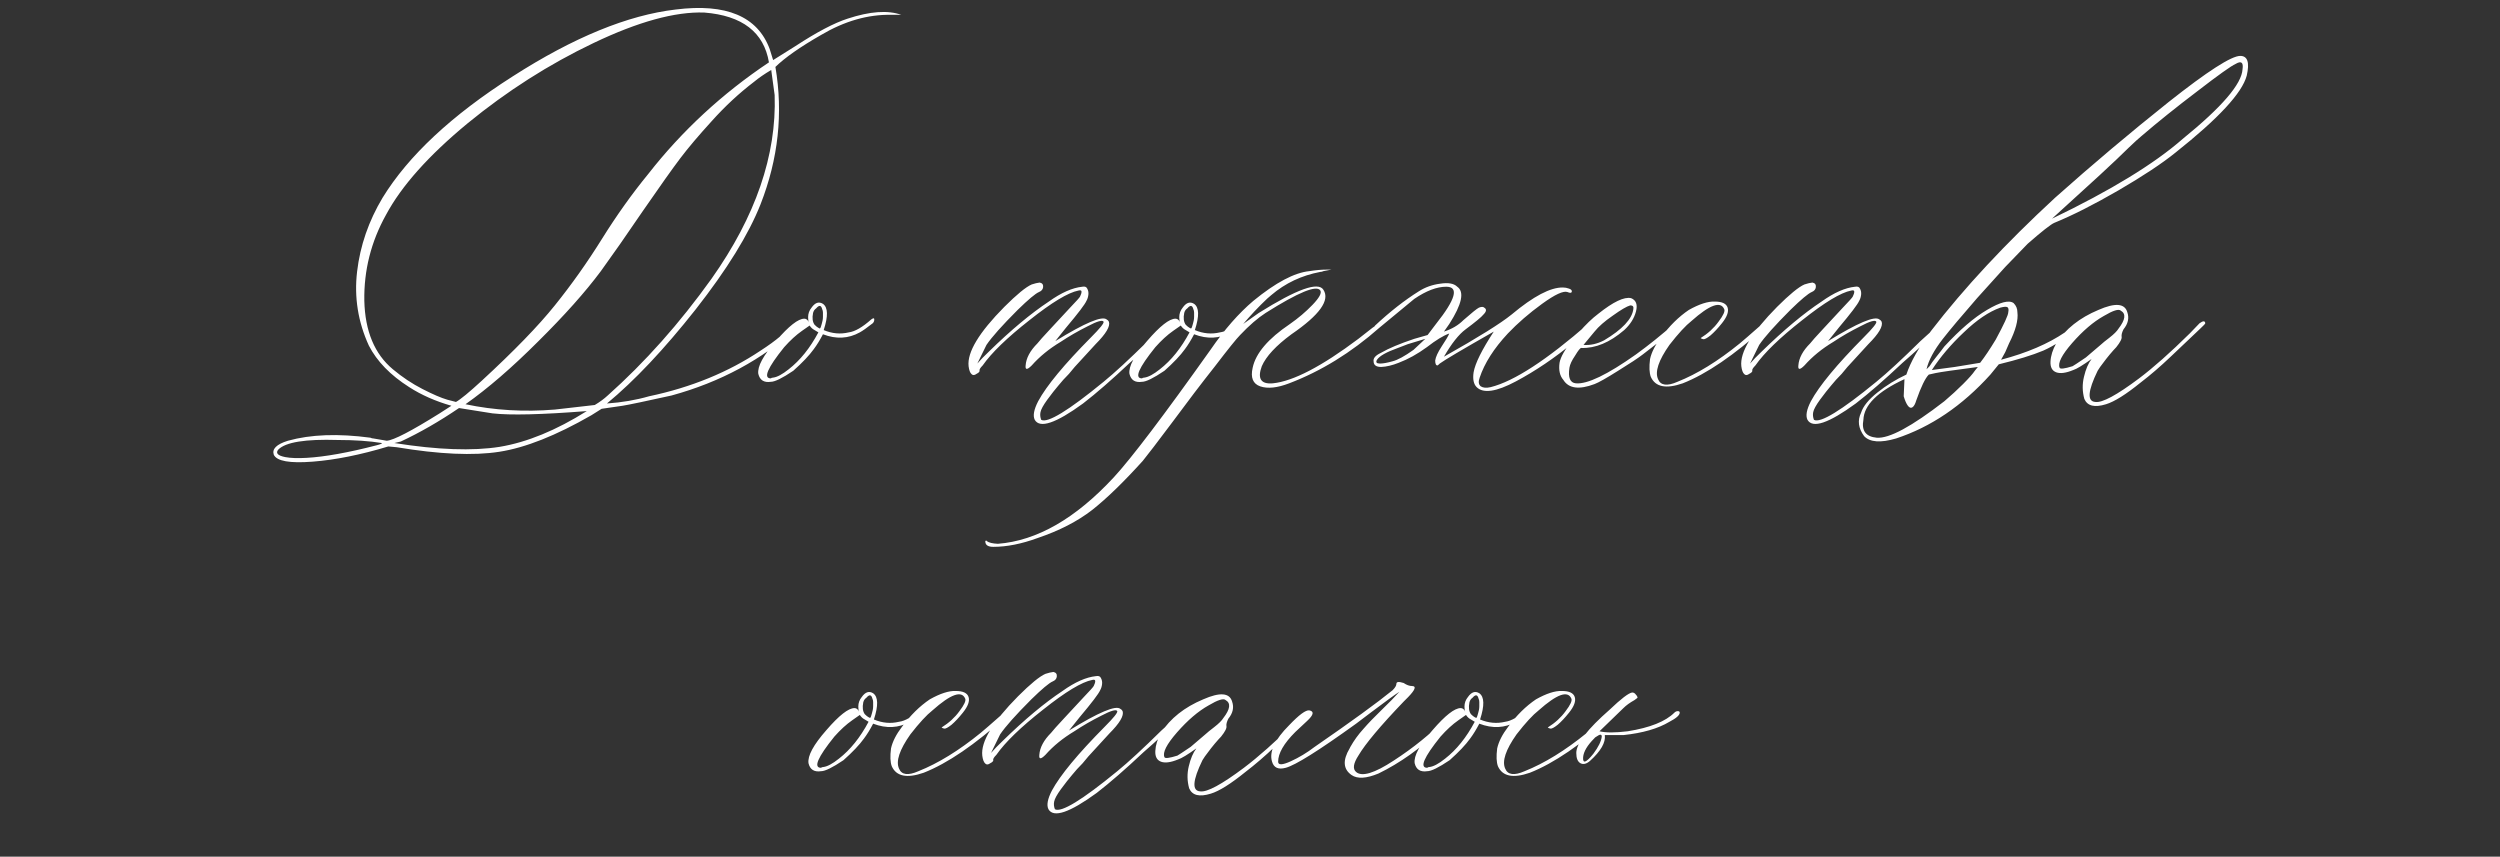 <?xml version="1.0" encoding="UTF-8"?> <svg xmlns="http://www.w3.org/2000/svg" width="321" height="110" viewBox="0 0 321 110" fill="none"><rect x="0" y="0" width="321" height="110" fill="#333333" stroke="none"/><path d="M35.158 58.398C34.898 57.65 35.5 57.047 36.965 56.592C39.895 55.778 43.426 55.648 47.56 56.201C47.691 56.266 47.821 56.299 47.951 56.299L49.66 56.592C50.539 56.527 52.801 55.355 56.447 53.076L57.961 52.1C55.91 51.514 54.103 50.716 52.541 49.707C50.132 48.177 48.407 46.403 47.365 44.385C45.965 41.325 45.461 38.151 45.852 34.863C46.242 31.543 47.333 28.385 49.123 25.391C52.443 19.987 58.01 14.795 65.822 9.814C73.635 4.801 80.617 1.937 86.769 1.221C93.247 0.407 97.268 2.1 98.83 6.299L99.269 7.715L102.15 5.908C104.885 4.118 107.115 2.946 108.84 2.393C111.704 1.449 113.999 1.286 115.725 1.904H114.455C111.46 1.839 108.449 2.702 105.422 4.492C102.753 6.022 100.799 7.389 99.562 8.594C100.572 14.518 99.937 20.394 97.658 26.221C96.128 30.094 93.345 34.603 89.309 39.746C85.272 44.857 81.48 48.877 77.932 51.807C79.852 51.676 81.659 51.367 83.352 50.879C88.755 49.74 93.524 47.786 97.658 45.02C98.667 44.368 99.497 43.766 100.148 43.213C100.799 42.66 101.239 42.318 101.467 42.188L101.76 41.895C102.085 41.829 102.281 41.895 102.346 42.09C97.886 46.159 92.515 49.056 86.232 50.781C82.847 51.53 80.747 51.969 79.934 52.1L77.248 52.49L75.93 53.32C71.405 55.925 67.466 57.487 64.113 58.008C60.793 58.529 56.398 58.333 50.93 57.422L49.855 57.324C46.307 58.398 43.068 59.05 40.139 59.277C37.209 59.505 35.549 59.212 35.158 58.398ZM58.547 51.611C59.133 51.286 60.24 50.374 61.867 48.877C66.001 45.068 69.126 41.846 71.242 39.209C73.391 36.54 75.409 33.691 77.297 30.664C79.185 27.637 81.171 24.854 83.254 22.314C87.583 16.781 92.743 12.012 98.732 8.008C98.081 4.134 95.314 2.002 90.432 1.611C86.688 1.481 81.952 2.783 76.223 5.518C70.493 8.252 65.106 11.686 60.06 15.82C55.047 19.954 51.548 23.877 49.562 27.588C47.642 31.038 46.714 34.717 46.779 38.623C46.877 42.529 48.098 45.459 50.441 47.412C51.646 48.421 52.915 49.268 54.25 49.951C55.585 50.635 56.643 51.09 57.424 51.318L58.547 51.611ZM71.242 52.588L76.369 52.002C77.02 51.611 77.574 51.204 78.029 50.781C82.814 46.517 87.258 41.52 91.359 35.791C97.023 27.783 99.725 19.922 99.465 12.207L99.025 8.984C98.147 9.505 97.414 10.01 96.828 10.498C94.908 11.963 93.101 13.639 91.408 15.527C89.716 17.383 88.365 18.978 87.356 20.312C86.346 21.647 84.751 23.893 82.57 27.051C80.422 30.208 78.615 32.796 77.15 34.815C75.165 37.484 72.479 40.495 69.094 43.848C65.741 47.2 62.632 49.886 59.768 51.904C63.478 52.685 67.303 52.913 71.242 52.588ZM75.344 52.783C69.549 53.239 65.513 53.337 63.234 53.076L58.938 52.393C56.398 54.118 53.908 55.55 51.467 56.69L50.637 56.885C56.171 57.764 60.679 57.926 64.162 57.373C67.678 56.787 71.405 55.257 75.344 52.783ZM39.357 58.789C41.701 58.659 44.696 58.122 48.342 57.178C48.863 57.047 49.09 56.95 49.025 56.885C47.43 56.624 45.542 56.494 43.361 56.494C39.227 56.364 36.688 56.771 35.744 57.715C35.353 58.171 35.647 58.496 36.623 58.691C37.307 58.822 38.218 58.854 39.357 58.789ZM111.867 41.016C112.128 40.82 112.258 40.82 112.258 41.016C112.258 41.211 112.193 41.374 112.062 41.504C111.314 42.09 110.76 42.48 110.402 42.676C108.938 43.49 107.359 43.571 105.666 42.92C105.275 43.669 104.885 44.303 104.494 44.824C103.908 45.638 103.029 46.566 101.857 47.607C100.458 48.551 99.497 49.023 98.977 49.023C98.098 49.154 97.561 48.812 97.365 47.998C97.235 47.054 98 45.638 99.66 43.75C101.288 41.862 102.492 40.918 103.273 40.918C103.534 40.918 103.729 41.081 103.859 41.406C103.794 41.276 103.762 41.048 103.762 40.723C103.762 40.267 103.908 39.86 104.201 39.502C104.657 38.851 105.145 38.688 105.666 39.014C106.317 39.469 106.35 40.592 105.764 42.383C106.838 42.839 107.912 42.936 108.986 42.676C109.768 42.578 110.728 42.025 111.867 41.016ZM105.275 42.188C105.34 42.122 105.389 42.025 105.422 41.895C105.454 41.764 105.487 41.65 105.52 41.553C105.552 41.455 105.585 41.325 105.617 41.162C105.65 40.999 105.666 40.837 105.666 40.674C105.666 40.478 105.666 40.3 105.666 40.137C105.666 39.974 105.633 39.828 105.568 39.697C105.438 39.176 105.178 39.144 104.787 39.6C104.592 39.73 104.462 39.925 104.396 40.185C104.266 40.837 104.331 41.341 104.592 41.699C104.787 41.895 104.95 42.025 105.08 42.09L105.275 42.188ZM101.271 47.412C102.736 46.273 104.006 44.694 105.08 42.676L104.592 42.383C104.331 42.253 104.12 42.057 103.957 41.797L102.98 42.48C102.232 43.001 101.467 43.701 100.686 44.58C98.537 47.249 97.967 48.584 98.977 48.584C99.042 48.519 99.139 48.486 99.269 48.486C99.79 48.421 100.458 48.063 101.271 47.412ZM132.863 53.906C132.603 53.385 132.749 52.588 133.303 51.514C134.377 49.528 136.639 46.794 140.09 43.31C141.229 42.171 141.766 41.504 141.701 41.309C141.571 41.048 140.887 41.243 139.65 41.895C138.413 42.513 137.258 43.18 136.184 43.897C134.719 44.775 133.482 45.785 132.473 46.924C131.887 47.51 131.626 47.51 131.691 46.924C131.757 45.98 132.261 45.036 133.205 44.092C133.4 43.831 133.954 43.213 134.865 42.236C135.809 41.227 136.656 40.316 137.404 39.502C138.186 38.688 138.609 38.216 138.674 38.086C138.804 37.825 138.869 37.614 138.869 37.451C138.869 37.288 138.739 37.24 138.479 37.305C137.144 37.565 135.044 38.835 132.18 41.113C129.315 43.359 127.313 45.296 126.174 46.924C125.848 47.249 125.718 47.477 125.783 47.607C125.783 47.738 125.653 47.868 125.393 47.998C125.132 48.193 124.921 48.21 124.758 48.047C124.562 47.884 124.432 47.542 124.367 47.022C124.172 45.231 125.702 42.692 128.957 39.404C130.552 37.809 131.724 36.849 132.473 36.523C132.863 36.393 133.205 36.312 133.498 36.279C133.824 36.344 133.97 36.54 133.938 36.865C133.905 37.158 133.726 37.37 133.4 37.5C132.945 37.695 132.033 38.46 130.666 39.795C128.68 41.781 127.346 43.278 126.662 44.287L125.49 46.68C125.881 46.224 126.385 45.703 127.004 45.117C129.803 42.383 132.359 40.251 134.67 38.721C136.265 37.581 137.697 36.947 138.967 36.816C139.292 36.751 139.504 36.833 139.602 37.06C139.732 37.288 139.781 37.549 139.748 37.842C139.715 38.135 139.634 38.395 139.504 38.623C139.309 39.079 138.43 40.234 136.867 42.09L135.5 43.799C139.309 41.455 141.506 40.527 142.092 41.016C142.222 41.081 142.32 41.178 142.385 41.309C142.58 41.895 142.01 42.855 140.676 44.19L137.99 47.119L137.258 47.998C136.737 48.519 136.281 49.023 135.891 49.512C135.5 49.967 135.028 50.57 134.475 51.318C133.954 52.035 133.661 52.572 133.596 52.93C133.531 53.255 133.563 53.581 133.693 53.906C134.507 54.362 137.176 52.734 141.701 49.023C143.101 47.884 144.989 46.143 147.365 43.799L149.904 41.504C150.035 41.374 150.132 41.309 150.197 41.309C150.393 41.309 150.49 41.374 150.49 41.504C150.555 41.569 150.523 41.667 150.393 41.797C150.002 42.122 149.188 42.855 147.951 43.994C146.714 45.133 145.754 45.996 145.07 46.582C142.792 48.73 140.79 50.472 139.064 51.807C135.581 54.346 133.514 55.046 132.863 53.906ZM159.523 41.016C159.784 40.82 159.914 40.82 159.914 41.016C159.914 41.211 159.849 41.374 159.719 41.504C158.97 42.09 158.417 42.48 158.059 42.676C156.594 43.49 155.015 43.571 153.322 42.92C152.932 43.669 152.541 44.303 152.15 44.824C151.564 45.638 150.686 46.566 149.514 47.607C148.114 48.551 147.154 49.023 146.633 49.023C145.754 49.154 145.217 48.812 145.021 47.998C144.891 47.054 145.656 45.638 147.316 43.75C148.944 41.862 150.148 40.918 150.93 40.918C151.19 40.918 151.385 41.081 151.516 41.406C151.451 41.276 151.418 41.048 151.418 40.723C151.418 40.267 151.564 39.86 151.857 39.502C152.313 38.851 152.801 38.688 153.322 39.014C153.973 39.469 154.006 40.592 153.42 42.383C154.494 42.839 155.568 42.936 156.643 42.676C157.424 42.578 158.384 42.025 159.523 41.016ZM152.932 42.188C152.997 42.122 153.046 42.025 153.078 41.895C153.111 41.764 153.143 41.65 153.176 41.553C153.208 41.455 153.241 41.325 153.273 41.162C153.306 40.999 153.322 40.837 153.322 40.674C153.322 40.478 153.322 40.3 153.322 40.137C153.322 39.974 153.29 39.828 153.225 39.697C153.094 39.176 152.834 39.144 152.443 39.6C152.248 39.73 152.118 39.925 152.053 40.185C151.923 40.837 151.988 41.341 152.248 41.699C152.443 41.895 152.606 42.025 152.736 42.09L152.932 42.188ZM148.928 47.412C150.393 46.273 151.662 44.694 152.736 42.676L152.248 42.383C151.988 42.253 151.776 42.057 151.613 41.797L150.637 42.48C149.888 43.001 149.123 43.701 148.342 44.58C146.193 47.249 145.624 48.584 146.633 48.584C146.698 48.519 146.796 48.486 146.926 48.486C147.447 48.421 148.114 48.063 148.928 47.412ZM127.541 70.215C126.89 70.215 126.548 70.003 126.516 69.58V69.482L126.613 69.385L126.711 69.482C126.971 69.678 127.443 69.792 128.127 69.824C133.14 69.434 138.104 66.585 143.02 61.279C145.298 58.805 149.432 53.353 155.422 44.922C157.212 42.318 159.051 40.218 160.939 38.623C163.804 36.279 166.197 35.01 168.117 34.815C168.931 34.684 169.663 34.619 170.314 34.619C170.77 34.619 170.982 34.619 170.949 34.619C170.917 34.619 170.575 34.684 169.924 34.815C169.794 34.88 169.663 34.912 169.533 34.912C167.124 35.368 165.025 36.361 163.234 37.891C162.974 38.086 162.535 38.493 161.916 39.111C161.33 39.697 160.793 40.267 160.305 40.82L159.621 41.602L161.623 40.185C166.506 37.126 169.273 36.133 169.924 37.207C170.803 38.542 169.436 40.446 165.822 42.92C163.837 44.385 162.567 45.752 162.014 47.022C161.428 48.617 161.9 49.349 163.43 49.219C166.034 48.958 169.696 47.054 174.416 43.506C175.002 43.05 175.604 42.578 176.223 42.09C176.353 42.025 176.532 41.878 176.76 41.65C176.988 41.422 177.183 41.276 177.346 41.211C177.541 41.016 177.639 41.081 177.639 41.406C177.639 41.536 177.46 41.764 177.102 42.09C173.488 45.28 169.631 47.656 165.529 49.219C163.999 49.805 162.762 49.935 161.818 49.609C160.874 49.284 160.549 48.486 160.842 47.217C161.232 45.361 162.827 43.49 165.627 41.602C166.701 40.853 167.661 40.039 168.508 39.16C169.387 38.249 169.729 37.63 169.533 37.305C169.077 36.556 166.734 37.516 162.502 40.185C161.493 40.837 160.402 41.781 159.23 43.018C158.775 43.473 157.701 44.808 156.008 47.022C154.283 49.203 152.46 51.595 150.539 54.199C148.586 56.803 147.316 58.464 146.73 59.18C144.257 61.914 142.092 64.014 140.236 65.478C138.348 66.943 136.005 68.148 133.205 69.092C131.154 69.841 129.266 70.215 127.541 70.215ZM204.006 41.504C204.396 41.113 204.624 41.081 204.689 41.406C204.689 41.602 203.794 42.464 202.004 43.994C199.595 45.98 197.137 47.64 194.631 48.975C192.124 50.309 190.448 50.553 189.602 49.707C189.211 49.316 189.081 48.682 189.211 47.803C189.406 46.663 190.269 44.922 191.799 42.578C187.795 44.857 185.484 46.224 184.865 46.68C184.735 46.81 184.637 46.891 184.572 46.924C184.377 46.924 184.279 46.712 184.279 46.289C184.344 45.833 184.621 45.231 185.109 44.482C185.63 43.701 185.956 43.148 186.086 42.822C185.337 43.083 184.377 43.669 183.205 44.58C182.001 45.459 180.796 46.126 179.592 46.582C178.778 46.908 178.029 47.087 177.346 47.119C176.695 47.119 176.369 46.875 176.369 46.387C176.304 45.996 176.613 45.638 177.297 45.312C178.306 44.727 179.738 44.124 181.594 43.506L183.303 43.018L184.377 41.602C186.916 38.411 187.355 36.816 185.695 36.816C184.491 36.816 183.124 37.337 181.594 38.379L177.102 42.09C176.906 42.285 176.727 42.285 176.564 42.09C176.499 41.96 176.499 41.862 176.564 41.797C178.485 40.007 180.357 38.542 182.18 37.402C182.993 36.882 183.905 36.556 184.914 36.426C185.956 36.263 186.688 36.393 187.111 36.816C188.055 37.467 187.714 39.062 186.086 41.602L185.402 42.578C186.411 42.253 187.242 41.764 187.893 41.113C188.967 40.169 189.634 39.632 189.895 39.502C190.22 39.372 190.448 39.372 190.578 39.502C190.904 39.697 190.871 39.99 190.48 40.381C190.22 40.706 189.455 41.341 188.186 42.285C187.307 42.936 186.379 44.108 185.402 45.801C189.797 43.327 192.694 41.52 194.094 40.381C196.893 38.037 199.09 36.882 200.686 36.914C200.946 36.914 201.206 36.963 201.467 37.06C201.76 37.158 201.874 37.305 201.809 37.5C201.743 37.63 201.564 37.63 201.271 37.5C200.751 37.305 199.66 37.809 198 39.014C196.34 40.218 194.875 41.488 193.605 42.822C191.815 44.743 190.611 46.631 189.992 48.486C189.797 49.007 189.846 49.382 190.139 49.609C190.432 49.805 190.855 49.837 191.408 49.707C194.403 48.958 198.602 46.224 204.006 41.504ZM181.496 44.922L183.01 43.506L180.764 44.19L179.494 44.678C178.029 45.199 177.134 45.703 176.809 46.191C176.613 46.517 176.743 46.68 177.199 46.68C177.59 46.68 178.127 46.582 178.811 46.387C179.462 46.224 180.357 45.736 181.496 44.922ZM204.738 49.316C202.753 50.065 201.418 49.886 200.734 48.779C200.279 48.258 200.116 47.526 200.246 46.582C200.376 45.833 200.946 44.84 201.955 43.603L202.736 42.676C203.615 41.667 204.445 40.869 205.227 40.283C207.147 38.753 208.547 38.086 209.426 38.281C210.077 38.542 210.288 39.111 210.061 39.99C209.833 40.869 209.328 41.667 208.547 42.383C206.691 43.978 204.852 44.743 203.029 44.678C202.899 44.678 202.639 45.003 202.248 45.654C201.825 46.273 201.581 46.794 201.516 47.217C201.32 48.486 201.597 49.154 202.346 49.219C203.811 49.349 206.382 48.112 210.061 45.508C211.721 44.303 213.381 42.969 215.041 41.504C215.432 41.178 215.692 41.113 215.822 41.309C215.822 41.439 215.594 41.732 215.139 42.188C214.39 42.839 212.99 43.945 210.939 45.508C210.354 45.964 209.296 46.663 207.766 47.607C206.268 48.551 205.259 49.121 204.738 49.316ZM203.322 44.287C204.201 44.352 205.08 44.157 205.959 43.701C208.303 42.301 209.556 40.967 209.719 39.697C209.784 39.372 209.654 39.209 209.328 39.209C208.872 39.339 208.124 39.779 207.082 40.527C206.04 41.243 205.259 41.927 204.738 42.578L203.322 44.287ZM216.066 49.219C213.918 49.967 212.551 49.691 211.965 48.389C211.77 47.868 211.737 47.103 211.867 46.094C212.062 45.215 212.535 44.287 213.283 43.31C214.357 41.846 215.546 40.674 216.848 39.795C218.182 39.046 219.289 38.688 220.168 38.721C221.112 38.721 221.665 38.981 221.828 39.502C221.991 40.023 221.747 40.69 221.096 41.504C220.575 42.155 220.087 42.676 219.631 43.066C219.175 43.425 218.866 43.587 218.703 43.555C218.54 43.522 218.426 43.473 218.361 43.408C219.305 42.822 220.07 42.122 220.656 41.309C221.275 40.495 221.519 39.958 221.389 39.697C220.933 38.623 219.533 39.128 217.189 41.211C216.441 41.797 215.497 42.822 214.357 44.287C212.958 46.273 212.469 47.738 212.893 48.682C213.218 49.495 214.048 49.609 215.383 49.023C217.922 48.014 220.591 46.37 223.391 44.092C223.716 43.831 224.709 42.969 226.369 41.504C226.63 41.243 226.825 41.243 226.955 41.504C226.955 41.634 226.857 41.797 226.662 41.992C222.658 45.605 219.126 48.014 216.066 49.219ZM232.082 53.906C231.822 53.385 231.968 52.588 232.521 51.514C233.596 49.528 235.858 46.794 239.309 43.31C240.448 42.171 240.985 41.504 240.92 41.309C240.79 41.048 240.106 41.243 238.869 41.895C237.632 42.513 236.477 43.18 235.402 43.897C233.938 44.775 232.701 45.785 231.691 46.924C231.105 47.51 230.845 47.51 230.91 46.924C230.975 45.98 231.48 45.036 232.424 44.092C232.619 43.831 233.173 43.213 234.084 42.236C235.028 41.227 235.874 40.316 236.623 39.502C237.404 38.688 237.827 38.216 237.893 38.086C238.023 37.825 238.088 37.614 238.088 37.451C238.088 37.288 237.958 37.24 237.697 37.305C236.363 37.565 234.263 38.835 231.398 41.113C228.534 43.359 226.532 45.296 225.393 46.924C225.067 47.249 224.937 47.477 225.002 47.607C225.002 47.738 224.872 47.868 224.611 47.998C224.351 48.193 224.139 48.21 223.977 48.047C223.781 47.884 223.651 47.542 223.586 47.022C223.391 45.231 224.921 42.692 228.176 39.404C229.771 37.809 230.943 36.849 231.691 36.523C232.082 36.393 232.424 36.312 232.717 36.279C233.042 36.344 233.189 36.54 233.156 36.865C233.124 37.158 232.945 37.37 232.619 37.5C232.163 37.695 231.252 38.46 229.885 39.795C227.899 41.781 226.564 43.278 225.881 44.287L224.709 46.68C225.1 46.224 225.604 45.703 226.223 45.117C229.022 42.383 231.577 40.251 233.889 38.721C235.484 37.581 236.916 36.947 238.186 36.816C238.511 36.751 238.723 36.833 238.82 37.06C238.951 37.288 238.999 37.549 238.967 37.842C238.934 38.135 238.853 38.395 238.723 38.623C238.527 39.079 237.648 40.234 236.086 42.09L234.719 43.799C238.527 41.455 240.725 40.527 241.311 41.016C241.441 41.081 241.538 41.178 241.604 41.309C241.799 41.895 241.229 42.855 239.895 44.19L237.209 47.119L236.477 47.998C235.956 48.519 235.5 49.023 235.109 49.512C234.719 49.967 234.247 50.57 233.693 51.318C233.173 52.035 232.88 52.572 232.814 52.93C232.749 53.255 232.782 53.581 232.912 53.906C233.726 54.362 236.395 52.734 240.92 49.023C242.32 47.884 244.208 46.143 246.584 43.799L249.123 41.504C249.253 41.374 249.351 41.309 249.416 41.309C249.611 41.309 249.709 41.374 249.709 41.504C249.774 41.569 249.742 41.667 249.611 41.797C249.221 42.122 248.407 42.855 247.17 43.994C245.933 45.133 244.973 45.996 244.289 46.582C242.01 48.73 240.008 50.472 238.283 51.807C234.8 54.346 232.733 55.046 232.082 53.906ZM243.459 56.299C241.473 56.885 240.106 56.787 239.357 56.006C238.609 54.997 238.479 53.988 238.967 52.978C239.227 52.165 239.927 51.302 241.066 50.391C242.206 49.479 243.443 48.714 244.777 48.096C245.298 46.501 246.356 44.629 247.951 42.48C252.215 36.947 257.521 31.25 263.869 25.391C268.654 21.126 273.521 17.025 278.469 13.086C283.449 9.147 286.509 7.178 287.648 7.178C288.592 7.178 288.869 8.024 288.479 9.717C287.893 11.93 284.849 15.218 279.348 19.58C277.622 20.98 275.165 22.607 271.975 24.463C268.817 26.286 266.083 27.669 263.771 28.613C263.316 28.809 262.176 29.704 260.354 31.299L257.473 34.277L253.859 38.281C251.874 40.56 250.409 42.301 249.465 43.506C248.326 44.971 247.626 46.273 247.365 47.412L247.756 47.022C247.951 46.696 248.244 46.289 248.635 45.801C249.058 45.28 249.4 44.84 249.66 44.482C251.646 42.334 253.469 40.772 255.129 39.795C256.822 38.786 257.961 38.493 258.547 38.916C258.872 39.242 259.035 39.632 259.035 40.088C259.165 41.097 258.807 42.432 257.961 44.092L257.473 45.215L256.936 46.191C260.256 45.312 262.99 44.141 265.139 42.676C265.269 42.611 265.806 42.188 266.75 41.406C267.141 41.016 267.336 41.016 267.336 41.406C267.401 41.471 267.238 41.699 266.848 42.09C265.253 43.425 263.755 44.401 262.355 45.02C260.956 45.605 259.051 46.191 256.643 46.777L255.568 48.096C251.955 52.1 247.919 54.834 243.459 56.299ZM263.479 28.076C270.998 24.463 276.597 21.045 280.275 17.822C285.288 13.753 287.844 10.775 287.941 8.887C288.072 8.008 287.779 7.78 287.062 8.203C286.477 8.464 284.833 9.635 282.131 11.719C279.429 13.77 277.036 15.69 274.953 17.48C274.628 17.741 274.074 18.245 273.293 18.994C272.544 19.743 271.307 20.915 269.582 22.51C267.857 24.072 265.822 25.928 263.479 28.076ZM248.049 47.51L250.979 47.119L254.25 46.582C254.836 45.833 255.503 44.84 256.252 43.603C257.326 41.618 257.863 40.446 257.863 40.088C257.928 39.762 257.896 39.551 257.766 39.453C257.635 39.355 257.326 39.372 256.838 39.502C255.373 40.023 253.811 41.081 252.15 42.676C250.49 44.238 249.123 45.85 248.049 47.51ZM240.969 56.201C242.564 56.331 245.461 54.769 249.66 51.514C250.539 50.765 251.337 50.033 252.053 49.316C252.801 48.568 253.306 47.998 253.566 47.607L253.957 47.119C250.962 47.51 249.156 47.77 248.537 47.9L247.658 48.096C247.202 48.551 246.665 49.658 246.047 51.416C245.917 51.872 245.754 52.165 245.559 52.295C245.363 52.425 245.168 52.36 244.973 52.1C244.777 51.839 244.598 51.432 244.436 50.879L244.533 48.682C241.083 50.277 239.325 52.018 239.26 53.906C238.999 55.306 239.569 56.071 240.969 56.201ZM270.412 51.904C268.947 52.36 268.02 52.132 267.629 51.221C267.368 50.277 267.352 49.333 267.58 48.389C267.808 47.412 268.133 46.647 268.557 46.094C267.417 46.908 266.636 47.38 266.213 47.51C265.269 47.9 264.536 47.998 264.016 47.803C263.495 47.607 263.251 47.152 263.283 46.435C263.316 45.687 263.56 44.906 264.016 44.092C265.22 42.236 267.027 40.804 269.436 39.795C271.584 38.851 272.821 38.949 273.146 40.088C273.407 40.837 273.244 41.569 272.658 42.285C272.463 42.676 272.382 42.985 272.414 43.213C272.479 43.473 272.251 43.929 271.73 44.58C271.535 44.775 271.258 45.085 270.9 45.508C270.575 45.898 270.282 46.273 270.021 46.631C269.761 46.956 269.533 47.282 269.338 47.607C268.068 50.212 267.971 51.546 269.045 51.611C269.924 51.742 271.796 50.732 274.66 48.584C276.516 47.184 278.68 45.264 281.154 42.822L282.424 41.504C282.88 41.178 283.124 41.178 283.156 41.504C283.156 41.569 282.945 41.797 282.521 42.188L278.713 45.801C277.378 47.07 276.092 48.177 274.855 49.121C272.967 50.651 271.486 51.579 270.412 51.904ZM264.455 47.217C264.52 47.412 265.074 47.347 266.115 47.022C266.245 46.956 266.815 46.582 267.824 45.898C267.889 45.833 268.557 45.264 269.826 44.19C269.956 44.059 270.298 43.783 270.852 43.359C271.438 42.904 271.828 42.513 272.023 42.188C272.902 41.048 273 40.283 272.316 39.893C272.056 39.632 271.324 39.86 270.119 40.576C268.785 41.325 267.434 42.48 266.066 44.043C264.732 45.573 264.195 46.631 264.455 47.217ZM118.312 91.016C118.573 90.82 118.703 90.82 118.703 91.016C118.703 91.211 118.638 91.374 118.508 91.504C117.759 92.09 117.206 92.481 116.848 92.676C115.383 93.49 113.804 93.571 112.111 92.92C111.721 93.669 111.33 94.303 110.939 94.824C110.354 95.638 109.475 96.566 108.303 97.607C106.903 98.551 105.943 99.023 105.422 99.023C104.543 99.154 104.006 98.812 103.811 97.998C103.68 97.054 104.445 95.638 106.105 93.75C107.733 91.862 108.938 90.918 109.719 90.918C109.979 90.918 110.174 91.081 110.305 91.406C110.24 91.276 110.207 91.048 110.207 90.723C110.207 90.267 110.354 89.86 110.646 89.502C111.102 88.851 111.59 88.688 112.111 89.014C112.762 89.469 112.795 90.592 112.209 92.383C113.283 92.838 114.357 92.936 115.432 92.676C116.213 92.578 117.173 92.025 118.312 91.016ZM111.721 92.188C111.786 92.122 111.835 92.025 111.867 91.894C111.9 91.764 111.932 91.65 111.965 91.553C111.997 91.455 112.03 91.325 112.062 91.162C112.095 90.999 112.111 90.837 112.111 90.674C112.111 90.478 112.111 90.299 112.111 90.137C112.111 89.974 112.079 89.828 112.014 89.697C111.883 89.176 111.623 89.144 111.232 89.6C111.037 89.73 110.907 89.925 110.842 90.186C110.712 90.837 110.777 91.341 111.037 91.699C111.232 91.894 111.395 92.025 111.525 92.09L111.721 92.188ZM107.717 97.412C109.182 96.273 110.451 94.694 111.525 92.676L111.037 92.383C110.777 92.253 110.565 92.057 110.402 91.797L109.426 92.481C108.677 93.001 107.912 93.701 107.131 94.58C104.982 97.249 104.413 98.584 105.422 98.584C105.487 98.519 105.585 98.486 105.715 98.486C106.236 98.421 106.903 98.063 107.717 97.412ZM118.605 99.219C116.457 99.967 115.09 99.691 114.504 98.389C114.309 97.868 114.276 97.103 114.406 96.094C114.602 95.215 115.074 94.287 115.822 93.311C116.896 91.846 118.085 90.674 119.387 89.795C120.721 89.046 121.828 88.688 122.707 88.721C123.651 88.721 124.204 88.981 124.367 89.502C124.53 90.023 124.286 90.69 123.635 91.504C123.114 92.155 122.626 92.676 122.17 93.066C121.714 93.424 121.405 93.587 121.242 93.555C121.079 93.522 120.965 93.473 120.9 93.408C121.844 92.822 122.609 92.122 123.195 91.309C123.814 90.495 124.058 89.958 123.928 89.697C123.472 88.623 122.072 89.128 119.729 91.211C118.98 91.797 118.036 92.822 116.896 94.287C115.497 96.273 115.008 97.738 115.432 98.682C115.757 99.495 116.587 99.609 117.922 99.023C120.461 98.014 123.13 96.37 125.93 94.092C126.255 93.831 127.248 92.969 128.908 91.504C129.169 91.243 129.364 91.243 129.494 91.504C129.494 91.634 129.396 91.797 129.201 91.992C125.197 95.606 121.665 98.014 118.605 99.219ZM134.621 103.906C134.361 103.385 134.507 102.588 135.061 101.514C136.135 99.528 138.397 96.794 141.848 93.311C142.987 92.171 143.524 91.504 143.459 91.309C143.329 91.048 142.645 91.243 141.408 91.894C140.171 92.513 139.016 93.18 137.941 93.897C136.477 94.775 135.24 95.784 134.23 96.924C133.645 97.51 133.384 97.51 133.449 96.924C133.514 95.98 134.019 95.036 134.963 94.092C135.158 93.831 135.712 93.213 136.623 92.236C137.567 91.227 138.413 90.316 139.162 89.502C139.943 88.688 140.367 88.216 140.432 88.086C140.562 87.826 140.627 87.614 140.627 87.451C140.627 87.288 140.497 87.24 140.236 87.305C138.902 87.565 136.802 88.835 133.938 91.113C131.073 93.359 129.071 95.296 127.932 96.924C127.606 97.249 127.476 97.477 127.541 97.607C127.541 97.738 127.411 97.868 127.15 97.998C126.89 98.193 126.678 98.21 126.516 98.047C126.32 97.884 126.19 97.542 126.125 97.022C125.93 95.231 127.46 92.692 130.715 89.404C132.31 87.809 133.482 86.849 134.23 86.523C134.621 86.393 134.963 86.312 135.256 86.279C135.581 86.344 135.728 86.54 135.695 86.865C135.663 87.158 135.484 87.37 135.158 87.5C134.702 87.695 133.791 88.46 132.424 89.795C130.438 91.781 129.104 93.278 128.42 94.287L127.248 96.68C127.639 96.224 128.143 95.703 128.762 95.117C131.561 92.383 134.117 90.251 136.428 88.721C138.023 87.581 139.455 86.947 140.725 86.816C141.05 86.751 141.262 86.833 141.359 87.061C141.49 87.288 141.538 87.549 141.506 87.842C141.473 88.135 141.392 88.395 141.262 88.623C141.066 89.079 140.188 90.234 138.625 92.09L137.258 93.799C141.066 91.455 143.264 90.527 143.85 91.016C143.98 91.081 144.077 91.178 144.143 91.309C144.338 91.894 143.768 92.855 142.434 94.189L139.748 97.119L139.016 97.998C138.495 98.519 138.039 99.023 137.648 99.512C137.258 99.967 136.786 100.57 136.232 101.318C135.712 102.035 135.419 102.572 135.354 102.93C135.288 103.255 135.321 103.581 135.451 103.906C136.265 104.362 138.934 102.734 143.459 99.023C144.859 97.884 146.747 96.143 149.123 93.799L151.662 91.504C151.792 91.374 151.89 91.309 151.955 91.309C152.15 91.309 152.248 91.374 152.248 91.504C152.313 91.569 152.281 91.667 152.15 91.797C151.76 92.122 150.946 92.855 149.709 93.994C148.472 95.133 147.512 95.996 146.828 96.582C144.549 98.731 142.548 100.472 140.822 101.807C137.339 104.346 135.272 105.046 134.621 103.906ZM155.471 101.904C154.006 102.36 153.078 102.132 152.688 101.221C152.427 100.277 152.411 99.333 152.639 98.389C152.867 97.412 153.192 96.647 153.615 96.094C152.476 96.908 151.695 97.38 151.271 97.51C150.327 97.9 149.595 97.998 149.074 97.803C148.553 97.607 148.309 97.152 148.342 96.436C148.374 95.687 148.618 94.906 149.074 94.092C150.279 92.236 152.085 90.804 154.494 89.795C156.643 88.851 157.88 88.949 158.205 90.088C158.465 90.837 158.303 91.569 157.717 92.285C157.521 92.676 157.44 92.985 157.473 93.213C157.538 93.473 157.31 93.929 156.789 94.58C156.594 94.775 156.317 95.085 155.959 95.508C155.633 95.898 155.34 96.273 155.08 96.631C154.82 96.956 154.592 97.282 154.396 97.607C153.127 100.212 153.029 101.546 154.104 101.611C154.982 101.742 156.854 100.732 159.719 98.584C161.574 97.184 163.739 95.264 166.213 92.822L167.482 91.504C167.938 91.178 168.182 91.178 168.215 91.504C168.215 91.569 168.003 91.797 167.58 92.188L163.771 95.801C162.437 97.07 161.151 98.177 159.914 99.121C158.026 100.651 156.545 101.579 155.471 101.904ZM149.514 97.217C149.579 97.412 150.132 97.347 151.174 97.022C151.304 96.956 151.874 96.582 152.883 95.898C152.948 95.833 153.615 95.264 154.885 94.189C155.015 94.059 155.357 93.783 155.91 93.359C156.496 92.904 156.887 92.513 157.082 92.188C157.961 91.048 158.059 90.283 157.375 89.893C157.115 89.632 156.382 89.86 155.178 90.576C153.843 91.325 152.492 92.481 151.125 94.043C149.79 95.573 149.253 96.631 149.514 97.217ZM173.537 99.512C172.463 98.763 172.382 97.624 173.293 96.094L173.391 95.898C173.846 95.085 174.4 94.32 175.051 93.603C175.702 92.855 176.483 92.041 177.395 91.162C178.339 90.251 179.104 89.469 179.689 88.818C179.169 89.144 177.98 90.007 176.125 91.406L174.123 92.92C169.338 96.37 166.327 98.258 165.09 98.584C164.146 98.844 163.56 98.584 163.332 97.803C162.941 96.533 163.674 94.971 165.529 93.115C166.799 91.781 167.661 91.146 168.117 91.211C168.768 91.341 168.671 91.797 167.824 92.578C167.01 93.327 166.506 93.799 166.311 93.994C164.846 95.459 164.113 96.728 164.113 97.803C164.113 98.258 164.65 98.242 165.725 97.754C166.799 97.266 167.824 96.647 168.801 95.898C173.521 92.643 176.857 90.218 178.811 88.623C179.136 88.297 179.299 88.021 179.299 87.793C179.299 87.533 179.608 87.5 180.227 87.695C180.617 87.956 180.975 88.086 181.301 88.086C181.887 88.086 181.724 88.558 180.812 89.502C180.682 89.632 180.487 89.828 180.227 90.088C177.232 93.213 175.295 95.524 174.416 97.022C173.765 98.031 173.667 98.731 174.123 99.121C174.872 99.772 176.483 99.284 178.957 97.656C181.464 96.029 183.677 94.238 185.598 92.285L186.525 91.406C186.721 91.211 186.883 91.211 187.014 91.406C187.079 91.537 187.046 91.667 186.916 91.797L184.914 93.701C182.375 96.11 179.738 97.982 177.004 99.316C175.441 99.967 174.286 100.033 173.537 99.512ZM196.145 91.016C196.405 90.82 196.535 90.82 196.535 91.016C196.535 91.211 196.47 91.374 196.34 91.504C195.591 92.09 195.038 92.481 194.68 92.676C193.215 93.49 191.636 93.571 189.943 92.92C189.553 93.669 189.162 94.303 188.771 94.824C188.186 95.638 187.307 96.566 186.135 97.607C184.735 98.551 183.775 99.023 183.254 99.023C182.375 99.154 181.838 98.812 181.643 97.998C181.512 97.054 182.277 95.638 183.938 93.75C185.565 91.862 186.77 90.918 187.551 90.918C187.811 90.918 188.007 91.081 188.137 91.406C188.072 91.276 188.039 91.048 188.039 90.723C188.039 90.267 188.186 89.86 188.479 89.502C188.934 88.851 189.423 88.688 189.943 89.014C190.594 89.469 190.627 90.592 190.041 92.383C191.115 92.838 192.189 92.936 193.264 92.676C194.045 92.578 195.005 92.025 196.145 91.016ZM189.553 92.188C189.618 92.122 189.667 92.025 189.699 91.894C189.732 91.764 189.764 91.65 189.797 91.553C189.829 91.455 189.862 91.325 189.895 91.162C189.927 90.999 189.943 90.837 189.943 90.674C189.943 90.478 189.943 90.299 189.943 90.137C189.943 89.974 189.911 89.828 189.846 89.697C189.715 89.176 189.455 89.144 189.064 89.6C188.869 89.73 188.739 89.925 188.674 90.186C188.544 90.837 188.609 91.341 188.869 91.699C189.064 91.894 189.227 92.025 189.357 92.09L189.553 92.188ZM185.549 97.412C187.014 96.273 188.283 94.694 189.357 92.676L188.869 92.383C188.609 92.253 188.397 92.057 188.234 91.797L187.258 92.481C186.509 93.001 185.744 93.701 184.963 94.58C182.814 97.249 182.245 98.584 183.254 98.584C183.319 98.519 183.417 98.486 183.547 98.486C184.068 98.421 184.735 98.063 185.549 97.412ZM196.438 99.219C194.289 99.967 192.922 99.691 192.336 98.389C192.141 97.868 192.108 97.103 192.238 96.094C192.434 95.215 192.906 94.287 193.654 93.311C194.729 91.846 195.917 90.674 197.219 89.795C198.553 89.046 199.66 88.688 200.539 88.721C201.483 88.721 202.036 88.981 202.199 89.502C202.362 90.023 202.118 90.69 201.467 91.504C200.946 92.155 200.458 92.676 200.002 93.066C199.546 93.424 199.237 93.587 199.074 93.555C198.911 93.522 198.798 93.473 198.732 93.408C199.676 92.822 200.441 92.122 201.027 91.309C201.646 90.495 201.89 89.958 201.76 89.697C201.304 88.623 199.904 89.128 197.561 91.211C196.812 91.797 195.868 92.822 194.729 94.287C193.329 96.273 192.84 97.738 193.264 98.682C193.589 99.495 194.419 99.609 195.754 99.023C198.293 98.014 200.962 96.37 203.762 94.092C204.087 93.831 205.08 92.969 206.74 91.504C207.001 91.243 207.196 91.243 207.326 91.504C207.326 91.634 207.229 91.797 207.033 91.992C203.029 95.606 199.497 98.014 196.438 99.219ZM204.152 97.705C203.697 98.096 203.29 98.193 202.932 97.998C202.574 97.803 202.395 97.363 202.395 96.68C202.395 95.475 203.827 93.62 206.691 91.113C208.156 89.713 209.117 88.981 209.572 88.916C209.768 88.916 209.93 89.014 210.061 89.209C210.191 89.339 210.256 89.469 210.256 89.6L209.865 89.893C209.279 90.218 208.807 90.56 208.449 90.918L205.373 93.897C206.187 94.092 207.391 94.092 208.986 93.897C211.851 93.441 213.853 92.643 214.992 91.504C215.122 91.374 215.269 91.309 215.432 91.309C215.594 91.309 215.676 91.374 215.676 91.504C215.676 91.829 215.236 92.22 214.357 92.676C212.893 93.555 210.923 94.124 208.449 94.385H206.057C206.187 95.329 205.552 96.436 204.152 97.705ZM205.666 94.58C205.666 94.255 205.438 94.255 204.982 94.58C204.852 94.645 204.755 94.727 204.689 94.824C203.811 95.703 203.339 96.501 203.273 97.217C203.208 98.096 203.648 97.949 204.592 96.777C205.243 95.898 205.601 95.166 205.666 94.58Z" fill="white"></path></svg> 